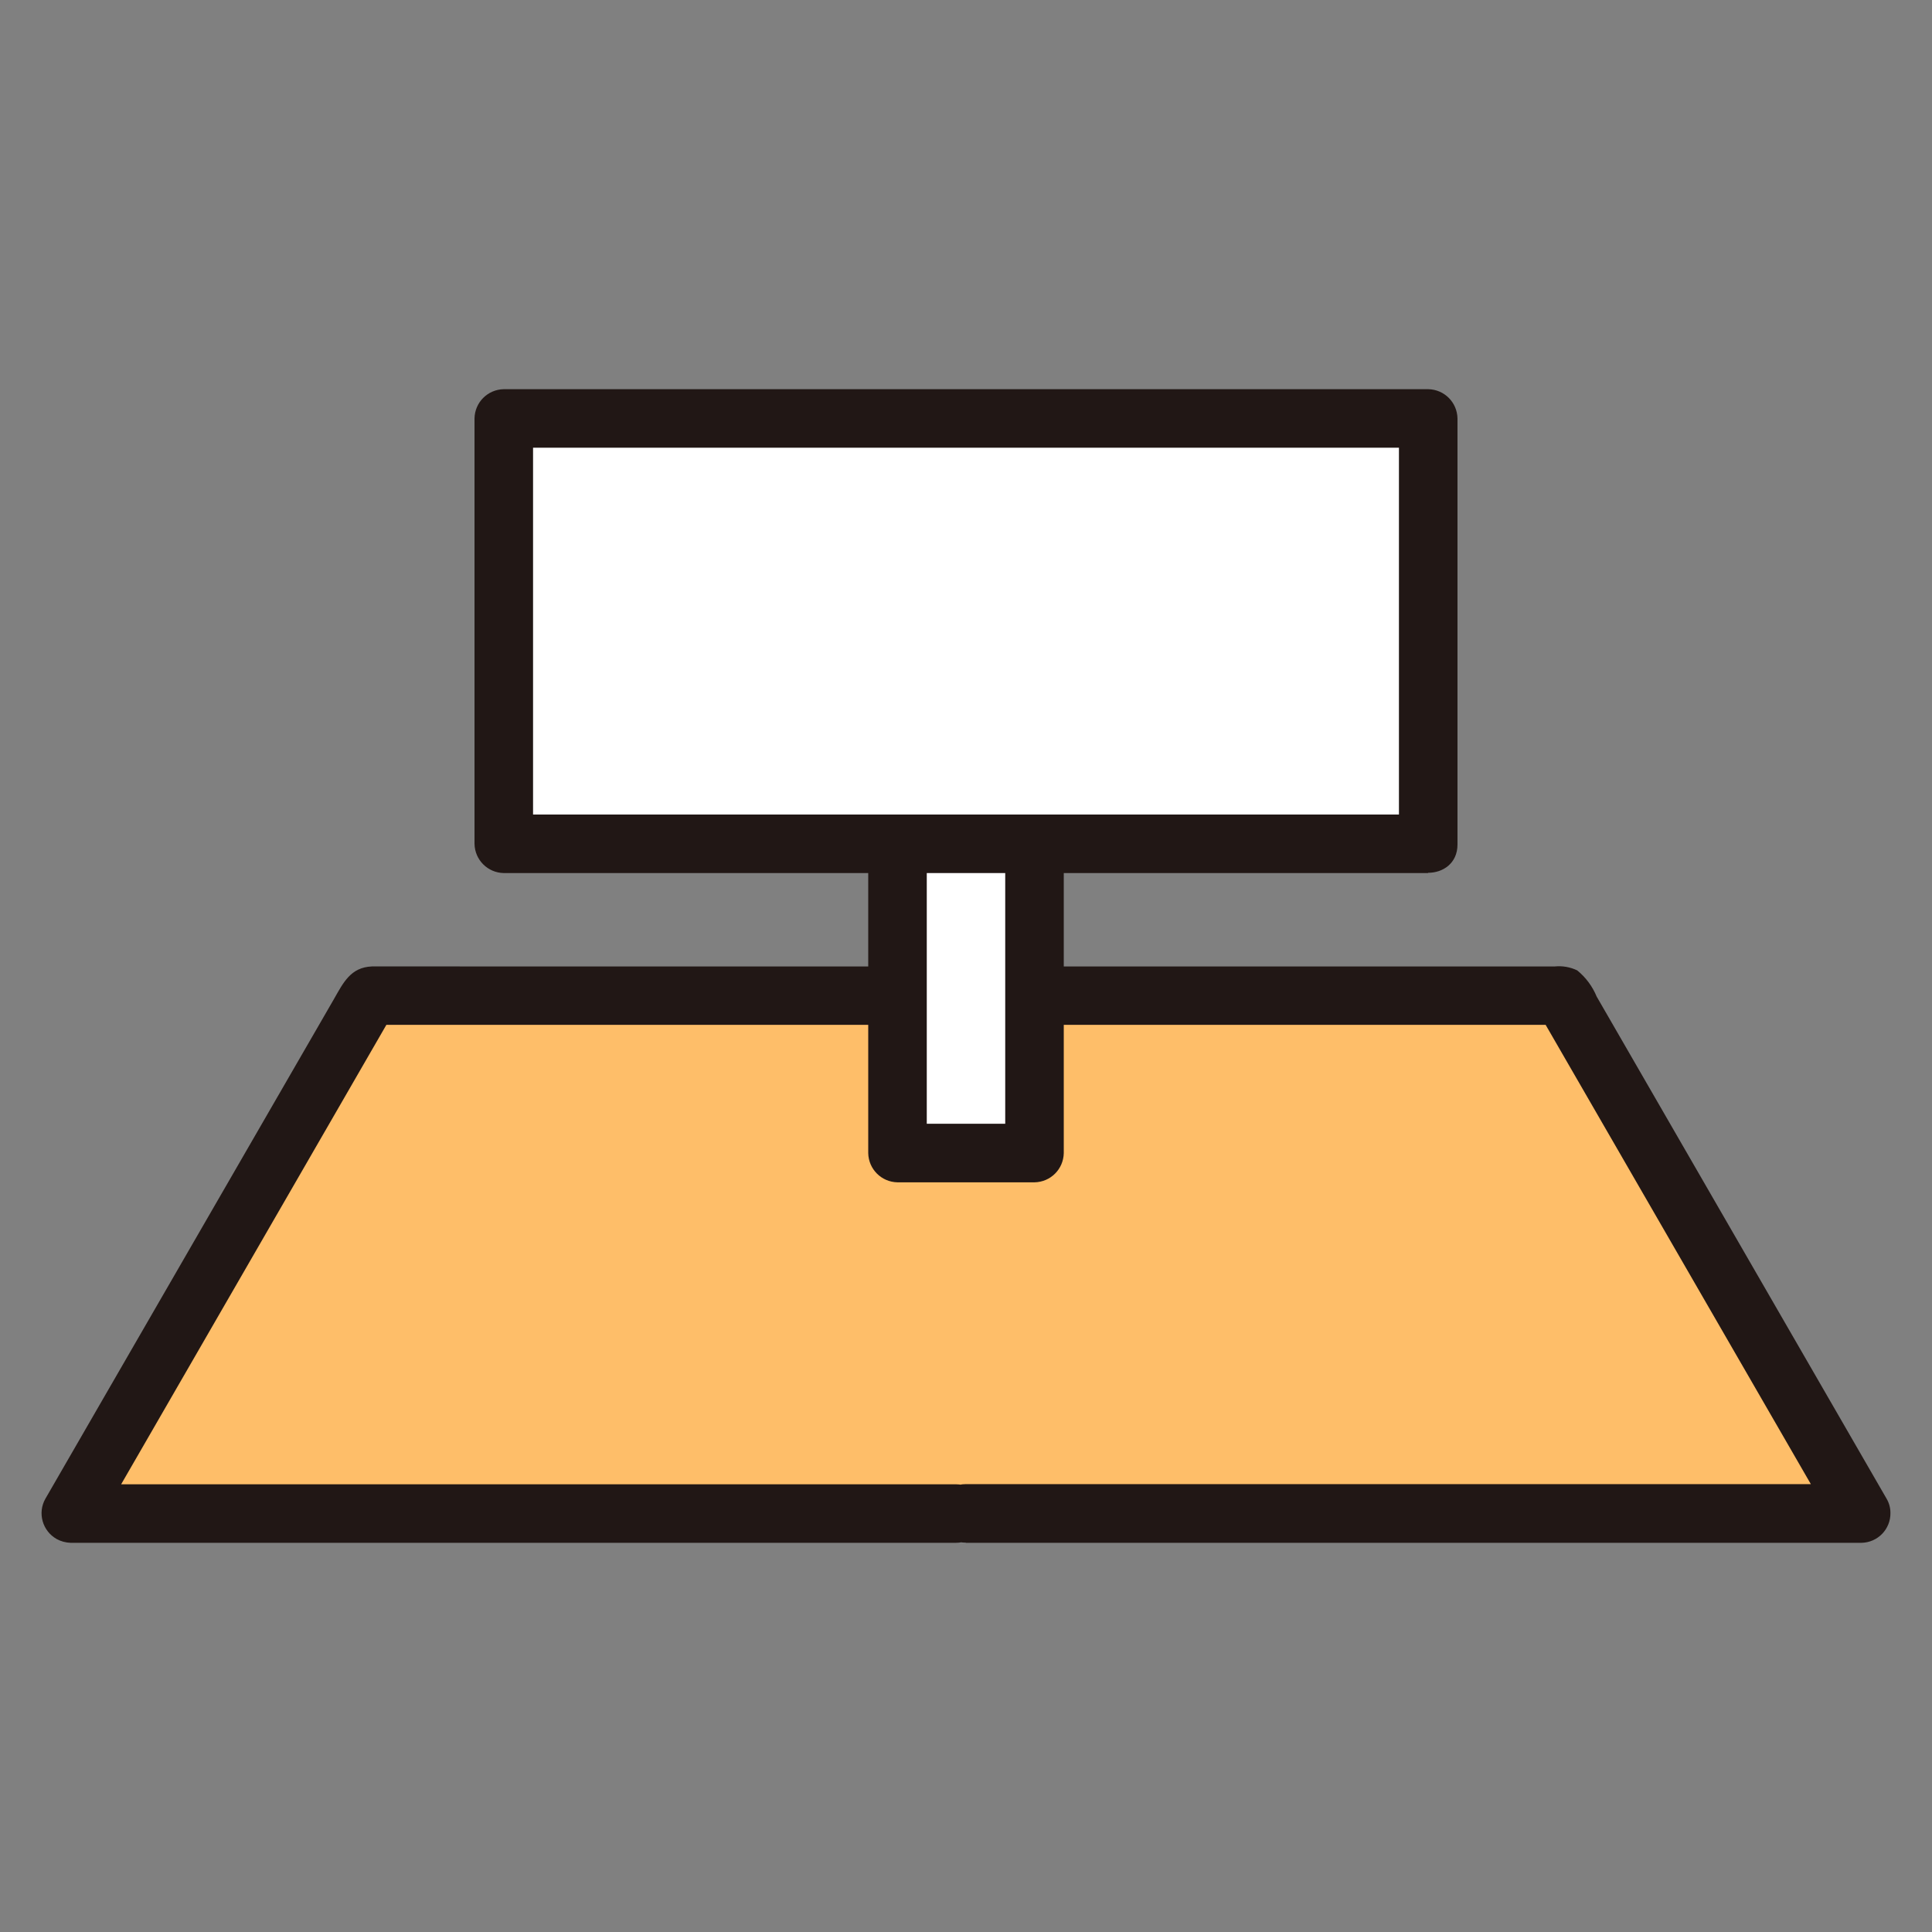 <?xml version="1.0" encoding="UTF-8"?>
<svg id="_レイヤー_2" data-name="レイヤー 2" xmlns="http://www.w3.org/2000/svg" viewBox="0 0 132 132">
  <rect x="0" y="0" width="132" height="132" fill="#808080" stroke="none"/>
  <defs>
    <style>
      .cls-1 {
        fill: none;
      }

      .cls-2 {
        fill: #fff;
      }

      .cls-3 {
        fill: #febe69;
      }

      .cls-4 {
        fill: #211715;
      }
    </style>
  </defs>
  <g id="_レイヤー_1-2" data-name="レイヤー 1">
    <g>
      <rect class="cls-1" width="132" height="132"/>
      <g>
        <path class="cls-2" d="m97.58,29.96v-1.37h-63.16v29.06h63.16v-27.69Z"/>
        <path class="cls-3" d="m66,103.41c-.3,0,47.42,0,61.18,0-6.81-11.79-13.62-23.59-20.43-35.38H25.25L4.82,103.41h60.46"/>
        <path class="cls-4" d="m66,101.41h0v4h61.18c1.11-.02,2-.93,1.98-2.05,0-.34-.09-.67-.26-.96-5.3-9.17-10.6-18.35-15.89-27.52-1.31-2.26-2.61-4.53-3.92-6.79-.29-.7-.74-1.31-1.33-1.79-.48-.23-1.01-.32-1.53-.27H26.06c-.22,0-.43,0-.65,0-1.45.06-1.95,1.1-2.6,2.24l-15.79,27.34-3.92,6.79c-.55.97-.2,2.2.77,2.75.29.16.62.25.96.26h60.46v-4h0c-2.57,0-2.57,4,0,4h0c2.57,0,2.58-4,0-4H4.82l1.72,3.01,20.43-35.39-1.72.99h81.5l-1.72-.99c6.81,11.8,13.62,23.59,20.43,35.38l1.72-3.01h-61.18c-2.57,0-2.58,4,0,4h0c2.57,0,2.58-4,0-4h0Z"/>
        <path class="cls-2" d="m61.32,57.96v20.82h9.36v-21.09"/>
        <path class="cls-4" d="m99.58,29.96v-1.37c-.02-1.1-.9-1.98-2-2h-63.16c-1.1.02-1.98.9-2,2v29.06c.02,1.1.9,1.98,2,2h63.16l-2-2v.05h4v-27.74c0-2.57-4-2.57-4,0v27.74c0,2.57,4,2.58,4,0v-.05c-.02-1.1-.9-1.98-2-2h-63.16l2,2v-29.06l-2,2h63.16l-2-2v1.37c0,2.57,4,2.58,4,0Z"/>
        <path class="cls-4" d="m59.32,57.96v20.82c.02,1.1.9,1.98,2,2h9.36c1.1-.02,1.98-.9,2-2v-21.09c0-2.57-4-2.57-4,0v21.09l2-2h-9.36l2,2v-20.82c0-2.57-4-2.58-4,0Z"/>
      </g>
    </g>
  </g>
</svg>
